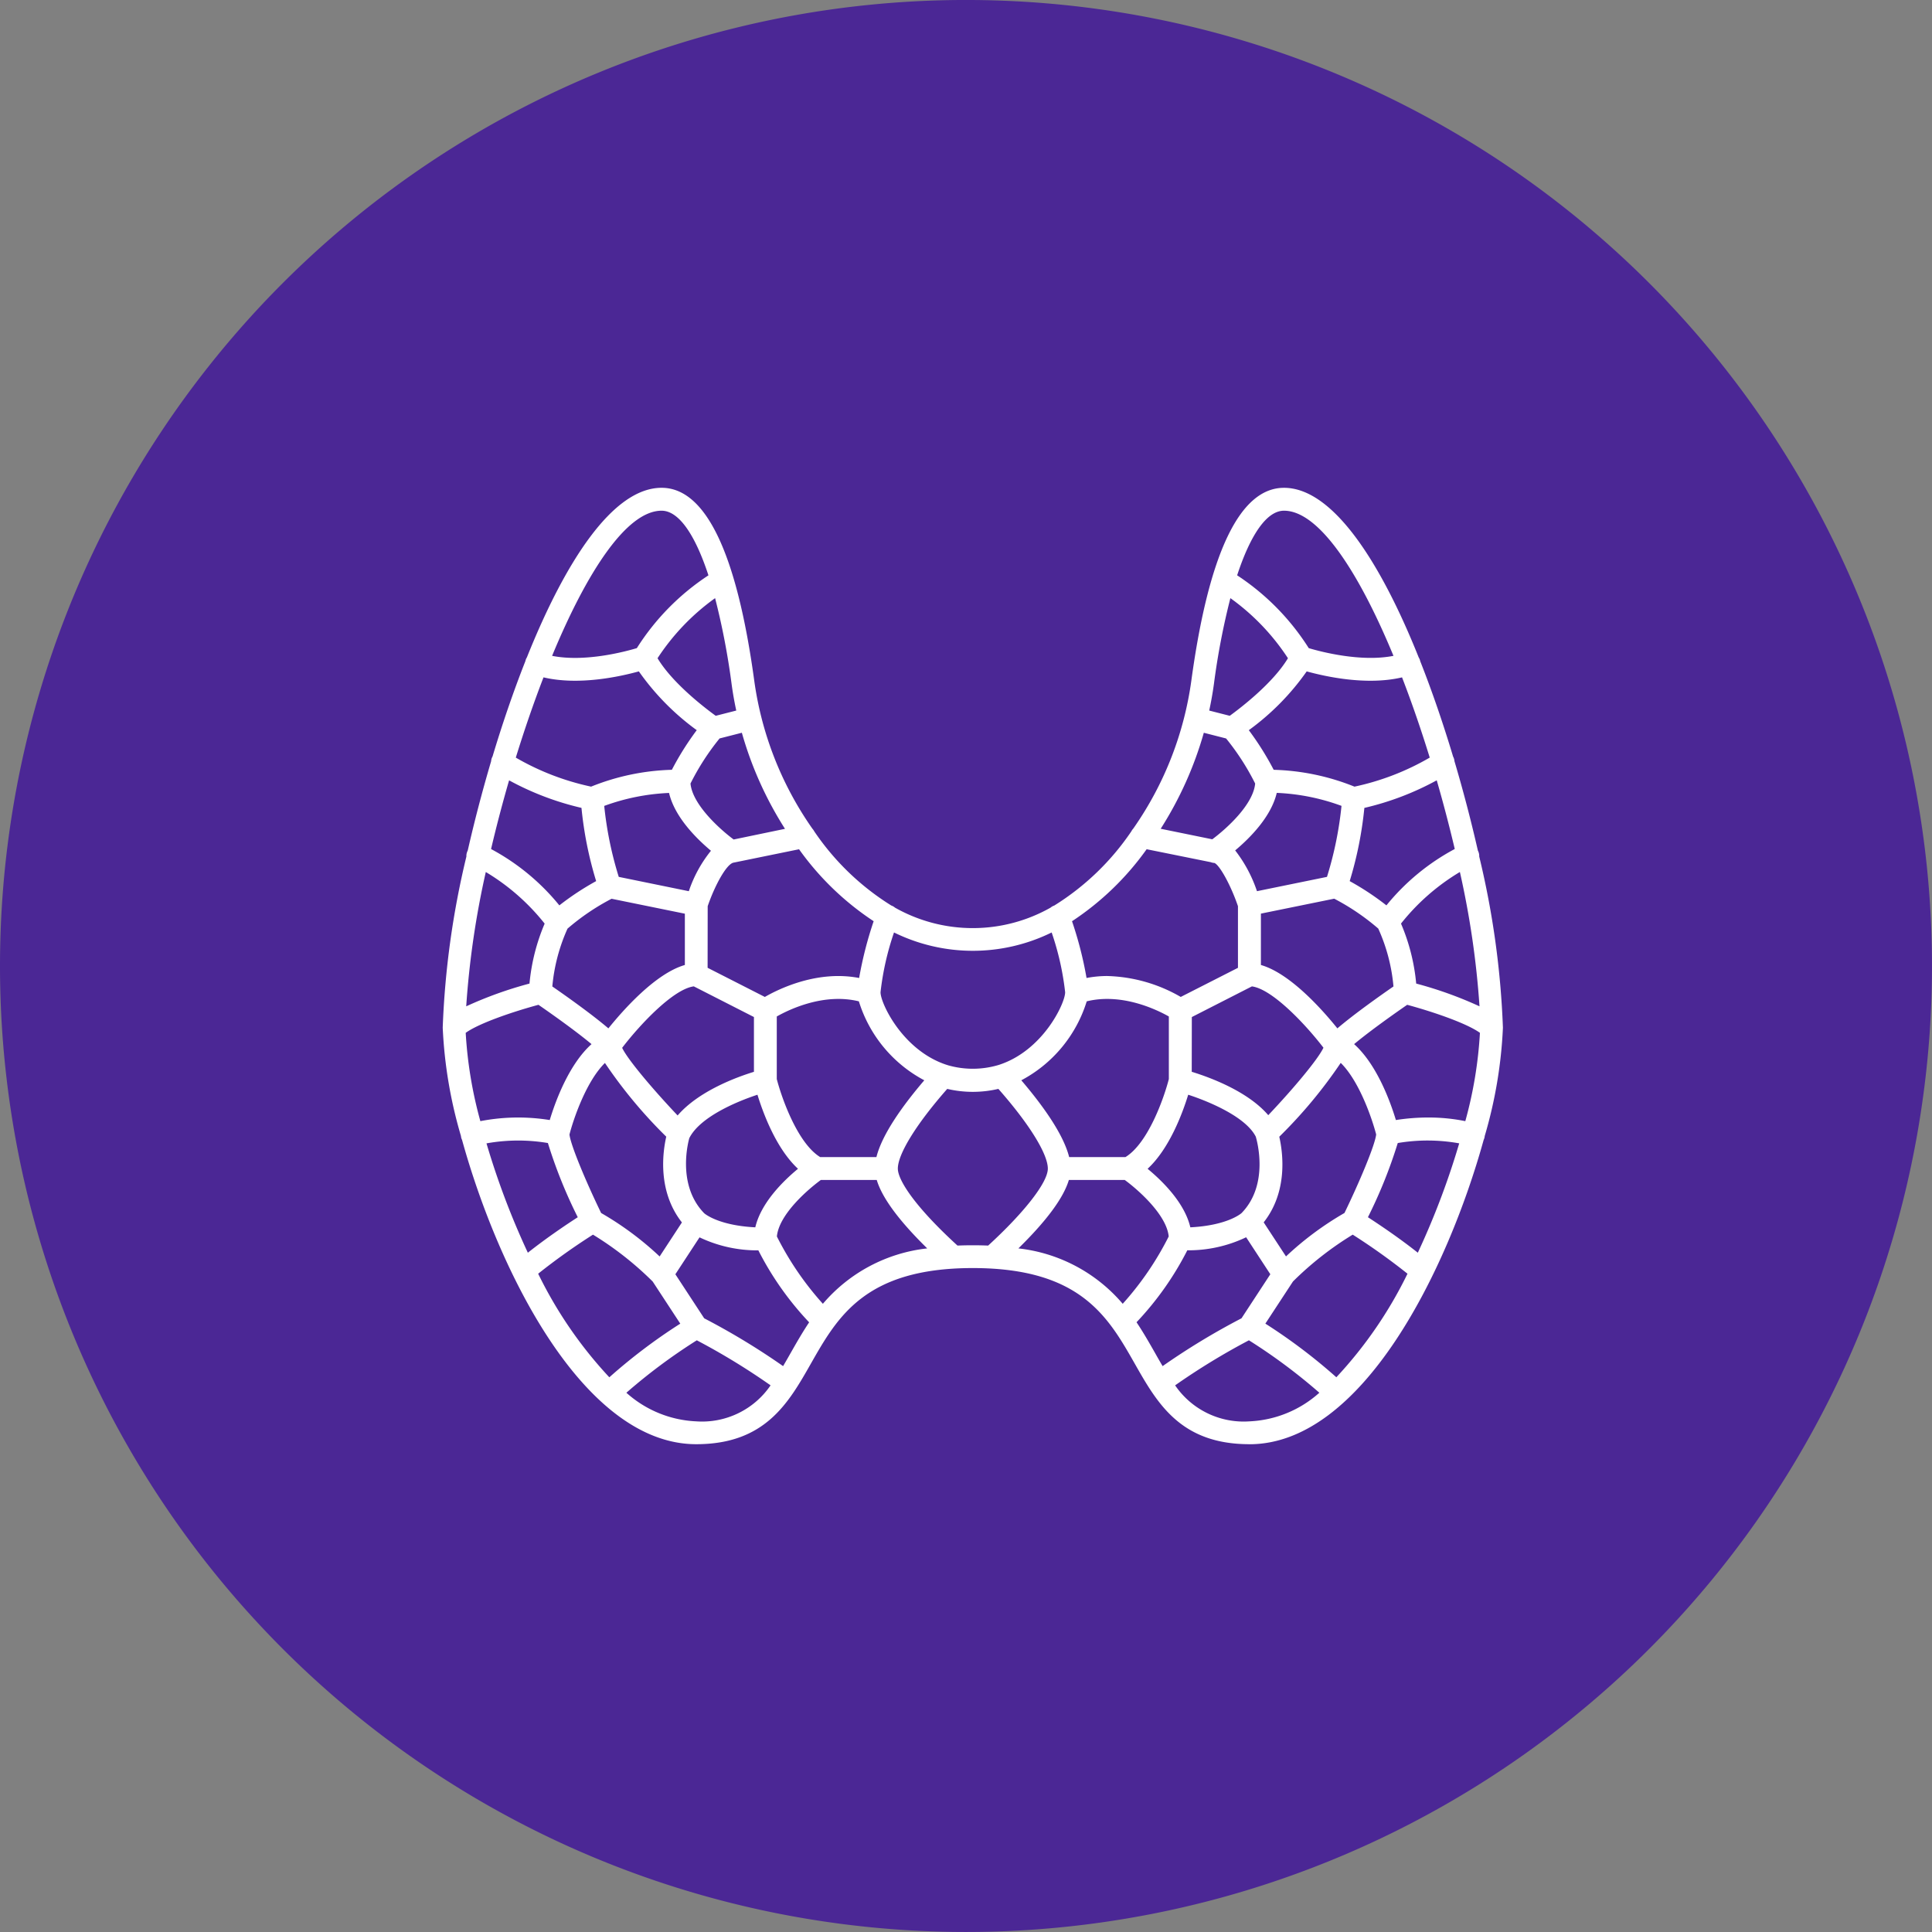 <svg xmlns="http://www.w3.org/2000/svg" width="189.013" height="189.011" viewBox="0 0 189.013 189.011">
  <rect x="0" y="0" width="189.013" height="189.011" fill="#808080" stroke="none"/>
  <g id="Groupe_307" data-name="Groupe 307" transform="translate(-1359.977 -1033)">
    <path id="Tracé_335" data-name="Tracé 335" d="M497.494,189.011a94.506,94.506,0,1,0-94.507-94.5,94.506,94.506,0,0,0,94.507,94.5" transform="translate(956.99 1033)" fill="#4b2795"/>
    <path id="Tracé_336" data-name="Tracé 336" d="M499.22,112.645c-6.734,0-9.012-4-11.216-7.879-2.616-4.6-5.32-9.353-15.844-9.353s-13.227,4.755-15.844,9.353c-2.2,3.875-4.485,7.879-11.216,7.879-11,0-19.353-16.927-22.913-29.781a.917.917,0,0,1-.068-.17,1.171,1.171,0,0,1-.035-.2A44.344,44.344,0,0,1,420.3,71.9V71.89a84.307,84.307,0,0,1,2.316-16.739,1.137,1.137,0,0,1,.068-.443,1.356,1.356,0,0,1,.065-.15c.653-2.862,1.423-5.811,2.286-8.73a1.091,1.091,0,0,1,.14-.468c.963-3.207,2.044-6.366,3.212-9.325a.953.953,0,0,1,.045-.16,1.2,1.2,0,0,1,.105-.213c3.747-9.358,8.4-16.584,13.175-16.584,4.3,0,7.354,6.348,9.065,18.868a33.1,33.1,0,0,0,5.576,14.32c.04.055.077.11.118.168a1.113,1.113,0,0,1,.17.243,25.113,25.113,0,0,0,7.547,7.269l.035.013a1.075,1.075,0,0,1,.323.193,15.468,15.468,0,0,0,15.221,0,1.1,1.1,0,0,1,.328-.193l.038-.015a25.111,25.111,0,0,0,7.542-7.264,1,1,0,0,1,.17-.245l.118-.168a33.089,33.089,0,0,0,5.576-14.32c1.708-12.519,4.758-18.868,9.065-18.868,4.77,0,9.435,7.234,13.182,16.6a1.247,1.247,0,0,1,.1.2.757.757,0,0,1,.04.148c1.173,2.964,2.256,6.133,3.222,9.348a1.1,1.1,0,0,1,.133.448c.868,2.924,1.638,5.878,2.291,8.747a1.216,1.216,0,0,1,.063.143,1.093,1.093,0,0,1,.068.435,84.425,84.425,0,0,1,2.319,16.749v0a44.36,44.36,0,0,1-1.781,10.6.961.961,0,0,1-.037.2,1.032,1.032,0,0,1-.065.173c-3.56,12.852-11.919,29.779-22.915,29.779m-7.271-5.761a8.114,8.114,0,0,0,7.271,3.522,10.963,10.963,0,0,0,6.839-2.8,54.951,54.951,0,0,0-6.891-5.13,66.551,66.551,0,0,0-7.219,4.407m-53.687.723a10.954,10.954,0,0,0,6.839,2.8,8.109,8.109,0,0,0,7.269-3.522,66.08,66.08,0,0,0-7.216-4.407,55.189,55.189,0,0,0-6.891,5.13m-8.627-11.641A41.408,41.408,0,0,0,436.6,106.1a54.312,54.312,0,0,1,6.941-5.248l-2.7-4.122A31.842,31.842,0,0,0,435,92.144a62.477,62.477,0,0,0-5.363,3.822m71.144,4.883a54.485,54.485,0,0,1,6.944,5.248,41.382,41.382,0,0,0,6.961-10.131,62.164,62.164,0,0,0-5.358-3.822,31.654,31.654,0,0,0-5.846,4.583Zm-54.9-.52a68.842,68.842,0,0,1,7.719,4.678q.383-.653.775-1.348c.543-.951,1.111-1.949,1.773-2.937a30,30,0,0,1-4.968-7.041,13.118,13.118,0,0,1-5.756-1.273l-2.364,3.612Zm42.3.39c.66.988,1.231,1.989,1.773,2.939.26.463.518.915.775,1.348a68.622,68.622,0,0,1,7.717-4.678l2.821-4.31L498.9,92.4a13.074,13.074,0,0,1-5.756,1.276,30.021,30.021,0,0,1-4.968,7.039m-35.184-8.392a29.788,29.788,0,0,0,4.5,6.586,15.66,15.66,0,0,1,10.208-5.42c-2.764-2.709-4.417-4.95-4.938-6.694h-5.47c-1.366,1-4.1,3.407-4.3,5.528m23.625,1.166a15.672,15.672,0,0,1,10.208,5.42,29.934,29.934,0,0,0,4.5-6.586c-.205-2.116-2.987-4.567-4.3-5.528h-5.468c-.52,1.743-2.174,3.987-4.938,6.694m24-2.544,2.181,3.329a30.674,30.674,0,0,1,5.721-4.25c1.466-3.024,2.987-6.636,3.1-7.684-.42-1.611-1.668-5.228-3.467-7a46.669,46.669,0,0,1-6.011,7.224c.373,1.648.838,5.378-1.526,8.377M435.8,90.028a30.592,30.592,0,0,1,5.721,4.25l2.179-3.329c-2.4-3.054-1.881-6.859-1.531-8.39a46.466,46.466,0,0,1-6-7.211c-1.8,1.768-3.052,5.385-3.469,7,.115,1.048,1.633,4.66,3.1,7.684m75.016.408c1.076.7,3.007,1.986,4.88,3.472a76.377,76.377,0,0,0,4.05-10.7,17.444,17.444,0,0,0-6.013-.03,47.182,47.182,0,0,1-2.917,7.256m-86.235-7.226a76.339,76.339,0,0,0,4.047,10.7c1.876-1.486,3.807-2.777,4.883-3.472a47.4,47.4,0,0,1-2.922-7.259,17.481,17.481,0,0,0-6.008.033m45.077-5.33c-2.994,3.4-4.833,6.361-4.833,7.8,0,1.068,1.541,3.6,5.836,7.529.968-.04,2.031-.04,3,0,3.559-3.259,5.838-6.191,5.838-7.529,0-1.441-1.838-4.4-4.838-7.8a10.949,10.949,0,0,1-5.005,0M445.9,90.065c.058.05,1.4,1.183,4.98,1.363.563-2.409,2.741-4.542,4.177-5.728-2.129-1.971-3.407-5.425-3.965-7.244-2.134.7-5.651,2.211-6.671,4.25l-.005.018c0,.033-1.326,4.462,1.466,7.327l.017.015M489.259,85.7c1.438,1.186,3.62,3.319,4.182,5.728,3.552-.18,4.9-1.3,4.99-1.376l.015-.012c2.757-2.819,1.481-7.194,1.406-7.452l0-.013c-.958-1.921-4.48-3.422-6.619-4.12-.558,1.818-1.839,5.273-3.97,7.244m-7.672-1.141h5.5c2.229-1.363,3.782-5.821,4.247-7.637V70.8c-1.238-.7-4.628-2.319-8.034-1.481a13.12,13.12,0,0,1-6.4,7.724c2.044,2.391,4.115,5.243,4.682,7.514m-24.356,0h5.5c.565-2.269,2.637-5.12,4.683-7.514a13.131,13.131,0,0,1-6.4-7.724c-3.419-.84-6.794.783-8.032,1.481v6.121c.47,1.819,2.024,6.276,4.25,7.637M422.548,72.4a41.037,41.037,0,0,0,1.433,8.64,19.425,19.425,0,0,1,6.789-.108c.548-1.813,1.866-5.435,4.087-7.427-1.641-1.371-4.192-3.159-5.19-3.847-2.319.623-5.768,1.768-7.119,2.742m94.174,8.285a17.917,17.917,0,0,1,3.62.355,40.846,40.846,0,0,0,1.431-8.64c-1.351-.973-4.8-2.119-7.116-2.742-1,.688-3.549,2.476-5.193,3.847,2.224,1.991,3.539,5.613,4.087,7.427a20.536,20.536,0,0,1,3.172-.248m-78.868-6.816c.508,1.1,2.957,4.01,5.425,6.616,2.061-2.389,5.756-3.745,7.467-4.27v-5.36l-5.883-3c-1.969.26-5.173,3.619-7.009,6.011m55.723,2.346c1.724.528,5.471,1.889,7.487,4.245,2.446-2.579,4.863-5.46,5.4-6.6-1.836-2.389-5.035-5.738-7-6l-5.878,3Zm-23.9-.653a8.8,8.8,0,0,0,4.958,0c.038-.012.075-.025.115-.035,4.26-1.4,6.418-5.968,6.441-7.066v-.04a27.253,27.253,0,0,0-1.318-5.836,17.477,17.477,0,0,1-15.423,0,27.281,27.281,0,0,0-1.318,5.836v.04c.023,1.1,2.186,5.668,6.449,7.069a.631.631,0,0,1,.1.03m30.662-9.793c2.862.815,6.028,4.392,7.482,6.2,1.711-1.458,4.375-3.332,5.488-4.1a17.4,17.4,0,0,0-1.488-5.663,22.418,22.418,0,0,0-4.31-2.924l-7.171,1.461Zm-69.323,2.1c1.111.768,3.777,2.641,5.486,4.1,1.456-1.806,4.62-5.383,7.482-6.2V60.744l-7.169-1.461a22.387,22.387,0,0,0-4.312,2.924,17.585,17.585,0,0,0-1.486,5.663m84.516-.29a38.4,38.4,0,0,1,6.193,2.226,85.73,85.73,0,0,0-1.919-13.142,21.284,21.284,0,0,0-5.761,5.048,19.406,19.406,0,0,1,1.486,5.868M424.514,56.667a85.66,85.66,0,0,0-1.916,13.14,38.385,38.385,0,0,1,6.191-2.226,19.545,19.545,0,0,1,1.483-5.866,21.3,21.3,0,0,0-5.758-5.048m21.7,9.37,5.6,2.852c1.406-.808,5.165-2.639,9.225-1.854a37.344,37.344,0,0,1,1.421-5.556,27.626,27.626,0,0,1-7.3-7.039l-6.449,1.318h0c-.69.205-1.8,2.239-2.489,4.252Zm39.1.805a15.115,15.115,0,0,1,7.189,2.046L498.1,66.04V60.011c-.675-1.991-1.769-4-2.3-4.23a1.149,1.149,0,0,1-.368-.078l-6.266-1.266a27.577,27.577,0,0,1-7.3,7.044,36.608,36.608,0,0,1,1.421,5.553,10.825,10.825,0,0,1,2.039-.193m-60.3-12.424a21.954,21.954,0,0,1,6.684,5.513,26.821,26.821,0,0,1,3.6-2.374,36.515,36.515,0,0,1-1.436-7.164,27.918,27.918,0,0,1-7.081-2.694c-.648,2.234-1.241,4.492-1.763,6.719m84,3.139a26.663,26.663,0,0,1,3.594,2.374,21.91,21.91,0,0,1,6.686-5.516c-.525-2.224-1.116-4.482-1.763-6.719a27.879,27.879,0,0,1-7.081,2.7,36.7,36.7,0,0,1-1.436,7.164m-71.5-.415,6.846,1.4a12.722,12.722,0,0,1,2.166-3.957c-1.431-1.2-3.544-3.294-4.1-5.656A20.937,20.937,0,0,0,436.1,50.2a35.282,35.282,0,0,0,1.423,6.946m60.306-2.591a13.464,13.464,0,0,1,2.131,3.987l6.849-1.4a35.136,35.136,0,0,0,1.421-6.946,20.813,20.813,0,0,0-6.334-1.271c-.553,2.344-2.636,4.427-4.067,5.626M444.54,48.012c.2,2.076,2.879,4.472,4.222,5.473l5.023-1.043a35.365,35.365,0,0,1-4.22-9.4l-2.181.558a24.014,24.014,0,0,0-2.844,4.41m46,4.425,5.048,1.031c1.393-1.038,4-3.384,4.195-5.455a23.88,23.88,0,0,0-2.844-4.41l-2.179-.558a35.449,35.449,0,0,1-4.22,9.393m-63.09-6.961a25.074,25.074,0,0,0,7.367,2.839,22.713,22.713,0,0,1,7.9-1.648,28.275,28.275,0,0,1,2.434-3.877,24.536,24.536,0,0,1-5.663-5.751c-1.778.493-5.853,1.408-9.328.585-.961,2.491-1.873,5.143-2.711,7.852M501.6,46.667a22.735,22.735,0,0,1,7.9,1.648,25,25,0,0,0,7.362-2.842c-.835-2.709-1.746-5.358-2.709-7.849-3.479.823-7.549-.093-9.328-.585a24.481,24.481,0,0,1-5.663,5.751,28.521,28.521,0,0,1,2.434,3.877m-60.28-10.916c1.453,2.424,4.577,4.825,5.693,5.633l2.009-.513q-.282-1.3-.46-2.621a70.827,70.827,0,0,0-1.611-8.377,22.094,22.094,0,0,0-5.631,5.878m53.972,5.12,2.009.513c1.113-.808,4.237-3.209,5.693-5.633a22.057,22.057,0,0,0-5.631-5.878,70.758,70.758,0,0,0-1.608,8.377q-.18,1.321-.463,2.621M431,35.518c3.189.635,7.084-.393,8.29-.755a23.609,23.609,0,0,1,7.006-7.121c-1.326-4.04-2.922-6.323-4.583-6.323-3.429,0-7.329,6.023-10.713,14.2m74.025-.755c1.2.358,5.105,1.383,8.29.755-3.382-8.177-7.284-14.2-10.713-14.2-1.661,0-3.257,2.284-4.582,6.321a23.641,23.641,0,0,1,7.006,7.124" transform="translate(982.99 1061.645)" fill="#fff"/>
  </g>
</svg>
